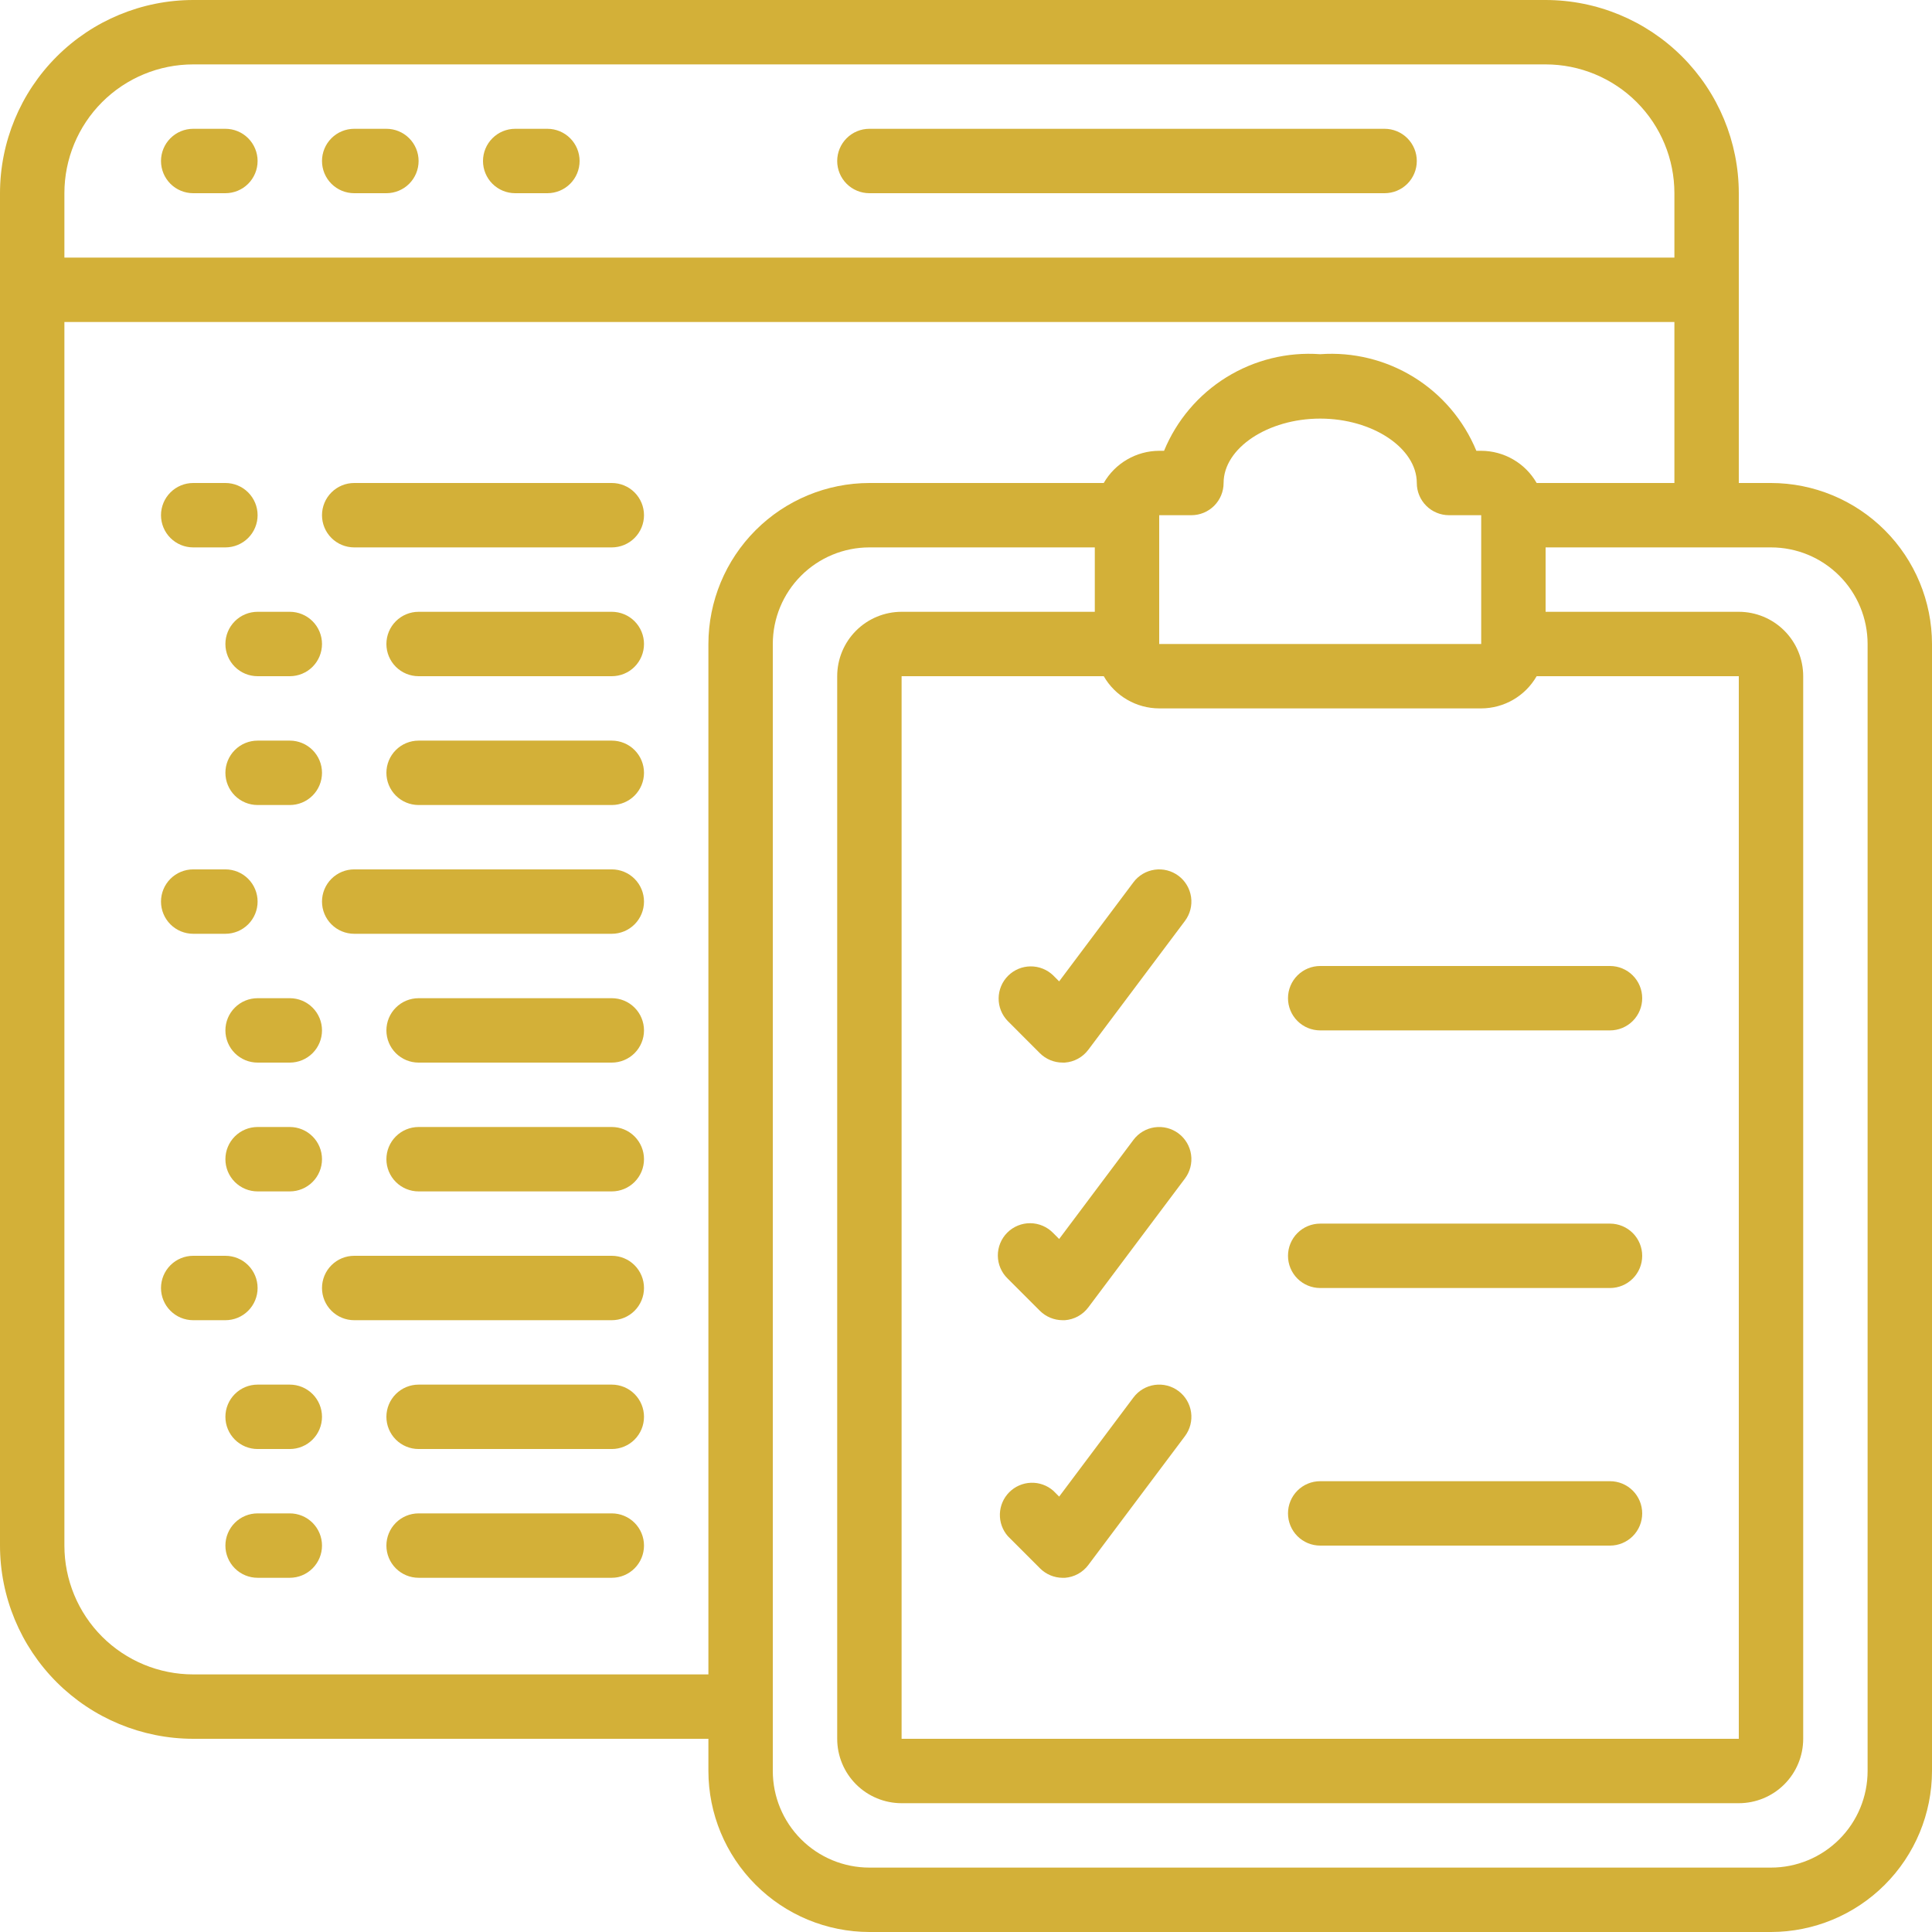 <?xml version="1.0" encoding="UTF-8"?>
<svg xmlns="http://www.w3.org/2000/svg" width="111" height="111" viewBox="0 0 111 111" fill="none">
  <g clip-path="url(#clip0_63_43461)">
    <path d="M101.75 27.75H99.9V11.1C99.897 8.157 98.727 5.335 96.646 3.254C94.565 1.173 91.743 0.003 88.8 0L11.1 0C8.157 0.003 5.335 1.173 3.254 3.254C1.173 5.335 0.003 8.157 0 11.1L0 88.8C0.003 91.743 1.173 94.565 3.254 96.646C5.335 98.727 8.157 99.897 11.1 99.9H40.7V101.75C40.703 104.202 41.678 106.553 43.413 108.287C45.147 110.022 47.498 110.997 49.95 111H101.75C104.202 110.997 106.553 110.022 108.287 108.287C110.022 106.553 110.997 104.202 111 101.75V37C110.997 34.548 110.022 32.197 108.287 30.462C106.553 28.728 104.202 27.753 101.75 27.75ZM11.1 3.7H88.8C90.763 3.7 92.645 4.48 94.033 5.867C95.42 7.255 96.2 9.137 96.2 11.1V14.8H3.7V11.1C3.7 9.137 4.48 7.255 5.867 5.867C7.255 4.48 9.137 3.7 11.1 3.7ZM40.7 37V96.2H11.1C9.137 96.2 7.255 95.42 5.867 94.033C4.48 92.645 3.7 90.763 3.7 88.8V18.5H96.2V27.75H88.286C87.963 27.189 87.5 26.723 86.941 26.399C86.381 26.074 85.747 25.902 85.1 25.9H84.821C84.1 24.149 82.844 22.669 81.234 21.673C79.623 20.677 77.739 20.214 75.85 20.35C73.961 20.214 72.077 20.677 70.466 21.673C68.856 22.669 67.6 24.149 66.879 25.9H66.6C65.953 25.902 65.319 26.074 64.76 26.399C64.2 26.723 63.736 27.189 63.414 27.75H49.95C47.498 27.753 45.147 28.728 43.413 30.462C41.678 32.197 40.703 34.548 40.7 37ZM63.414 38.85C63.736 39.411 64.2 39.877 64.76 40.201C65.319 40.526 65.953 40.698 66.6 40.7H85.1C85.747 40.698 86.381 40.526 86.941 40.201C87.5 39.877 87.963 39.411 88.286 38.85H99.9V99.9H51.8V38.85H63.414ZM66.6 37V29.6H68.45C68.941 29.6 69.411 29.405 69.758 29.058C70.105 28.711 70.3 28.241 70.3 27.75C70.3 25.745 72.842 24.05 75.85 24.05C78.858 24.05 81.4 25.745 81.4 27.75C81.4 28.241 81.595 28.711 81.942 29.058C82.289 29.405 82.759 29.6 83.25 29.6H85.1V37H66.6ZM107.3 101.75C107.3 103.222 106.715 104.634 105.674 105.674C104.634 106.715 103.222 107.3 101.75 107.3H49.95C48.478 107.3 47.066 106.715 46.026 105.674C44.985 104.634 44.4 103.222 44.4 101.75V37C44.4 35.528 44.985 34.116 46.026 33.076C47.066 32.035 48.478 31.45 49.95 31.45H62.9V35.15H51.8C50.819 35.15 49.878 35.54 49.184 36.234C48.49 36.928 48.1 37.869 48.1 38.85V99.9C48.1 100.881 48.49 101.822 49.184 102.516C49.878 103.21 50.819 103.6 51.8 103.6H99.9C100.881 103.6 101.822 103.21 102.516 102.516C103.21 101.822 103.6 100.881 103.6 99.9V38.85C103.6 37.869 103.21 36.928 102.516 36.234C101.822 35.54 100.881 35.15 99.9 35.15H88.8V31.45H101.75C103.222 31.45 104.634 32.035 105.674 33.076C106.715 34.116 107.3 35.528 107.3 37V101.75Z" fill="#D3B038"></path>
    <path d="M11.1 11.1H12.95C13.441 11.1 13.911 10.905 14.258 10.559C14.605 10.212 14.8 9.741 14.8 9.25C14.8 8.76 14.605 8.289 14.258 7.942C13.911 7.595 13.441 7.4 12.95 7.4H11.1C10.609 7.4 10.139 7.595 9.792 7.942C9.445 8.289 9.25 8.76 9.25 9.25C9.25 9.741 9.445 10.212 9.792 10.559C10.139 10.905 10.609 11.1 11.1 11.1Z" fill="#D3B038"></path>
    <path d="M20.35 11.1H22.2C22.691 11.1 23.161 10.905 23.508 10.559C23.855 10.212 24.05 9.741 24.05 9.25C24.05 8.76 23.855 8.289 23.508 7.942C23.161 7.595 22.691 7.4 22.2 7.4H20.35C19.859 7.4 19.389 7.595 19.042 7.942C18.695 8.289 18.5 8.76 18.5 9.25C18.5 9.741 18.695 10.212 19.042 10.559C19.389 10.905 19.859 11.1 20.35 11.1Z" fill="#D3B038"></path>
    <path d="M29.6 11.1H31.45C31.941 11.1 32.411 10.905 32.758 10.559C33.105 10.212 33.3 9.741 33.3 9.25C33.3 8.76 33.105 8.289 32.758 7.942C32.411 7.595 31.941 7.4 31.45 7.4H29.6C29.109 7.4 28.639 7.595 28.292 7.942C27.945 8.289 27.75 8.76 27.75 9.25C27.75 9.741 27.945 10.212 28.292 10.559C28.639 10.905 29.109 11.1 29.6 11.1Z" fill="#D3B038"></path>
    <path d="M49.95 11.1H79.55C80.041 11.1 80.511 10.905 80.858 10.559C81.205 10.212 81.4 9.741 81.4 9.25C81.4 8.76 81.205 8.289 80.858 7.942C80.511 7.595 80.041 7.4 79.55 7.4H49.95C49.459 7.4 48.989 7.595 48.642 7.942C48.295 8.289 48.1 8.76 48.1 9.25C48.1 9.741 48.295 10.212 48.642 10.559C48.989 10.905 49.459 11.1 49.95 11.1Z" fill="#D3B038"></path>
    <path d="M11.1 53.649H12.95C13.441 53.649 13.911 53.454 14.258 53.107C14.605 52.76 14.8 52.29 14.8 51.799C14.8 51.309 14.605 50.838 14.258 50.491C13.911 50.144 13.441 49.949 12.95 49.949H11.1C10.609 49.949 10.139 50.144 9.792 50.491C9.445 50.838 9.25 51.309 9.25 51.799C9.25 52.29 9.445 52.76 9.792 53.107C10.139 53.454 10.609 53.649 11.1 53.649Z" fill="#D3B038"></path>
    <path d="M35.15 49.949H20.35C19.859 49.949 19.389 50.144 19.042 50.491C18.695 50.838 18.5 51.309 18.5 51.799C18.5 52.29 18.695 52.76 19.042 53.107C19.389 53.454 19.859 53.649 20.35 53.649H35.15C35.641 53.649 36.111 53.454 36.458 53.107C36.805 52.76 37 52.29 37 51.799C37 51.309 36.805 50.838 36.458 50.491C36.111 50.144 35.641 49.949 35.15 49.949Z" fill="#D3B038"></path>
    <path d="M14.8 74C14.8 73.51 14.605 73.039 14.258 72.692C13.911 72.345 13.441 72.15 12.95 72.15H11.1C10.609 72.15 10.139 72.345 9.792 72.692C9.445 73.039 9.25 73.51 9.25 74C9.25 74.491 9.445 74.962 9.792 75.308C10.139 75.656 10.609 75.85 11.1 75.85H12.95C13.441 75.85 13.911 75.656 14.258 75.308C14.605 74.962 14.8 74.491 14.8 74Z" fill="#D3B038"></path>
    <path d="M35.15 72.15H20.35C19.859 72.15 19.389 72.345 19.042 72.692C18.695 73.039 18.5 73.51 18.5 74C18.5 74.491 18.695 74.962 19.042 75.308C19.389 75.656 19.859 75.85 20.35 75.85H35.15C35.641 75.85 36.111 75.656 36.458 75.308C36.805 74.962 37 74.491 37 74C37 73.51 36.805 73.039 36.458 72.692C36.111 72.345 35.641 72.15 35.15 72.15Z" fill="#D3B038"></path>
    <path d="M16.65 57.35H14.8C14.309 57.35 13.839 57.544 13.492 57.892C13.145 58.238 12.95 58.709 12.95 59.2C12.95 59.69 13.145 60.161 13.492 60.508C13.839 60.855 14.309 61.05 14.8 61.05H16.65C17.141 61.05 17.611 60.855 17.958 60.508C18.305 60.161 18.5 59.69 18.5 59.2C18.5 58.709 18.305 58.238 17.958 57.892C17.611 57.544 17.141 57.35 16.65 57.35Z" fill="#D3B038"></path>
    <path d="M35.15 57.35H24.05C23.559 57.35 23.089 57.544 22.742 57.892C22.395 58.238 22.2 58.709 22.2 59.2C22.2 59.69 22.395 60.161 22.742 60.508C23.089 60.855 23.559 61.05 24.05 61.05H35.15C35.641 61.05 36.111 60.855 36.458 60.508C36.805 60.161 37 59.69 37 59.2C37 58.709 36.805 58.238 36.458 57.892C36.111 57.544 35.641 57.35 35.15 57.35Z" fill="#D3B038"></path>
    <path d="M16.65 64.75H14.8C14.309 64.75 13.839 64.945 13.492 65.292C13.145 65.639 12.95 66.109 12.95 66.6C12.95 67.091 13.145 67.561 13.492 67.908C13.839 68.255 14.309 68.45 14.8 68.45H16.65C17.141 68.45 17.611 68.255 17.958 67.908C18.305 67.561 18.5 67.091 18.5 66.6C18.5 66.109 18.305 65.639 17.958 65.292C17.611 64.945 17.141 64.75 16.65 64.75Z" fill="#D3B038"></path>
    <path d="M35.15 64.75H24.05C23.559 64.75 23.089 64.945 22.742 65.292C22.395 65.639 22.2 66.109 22.2 66.6C22.2 67.091 22.395 67.561 22.742 67.908C23.089 68.255 23.559 68.45 24.05 68.45H35.15C35.641 68.45 36.111 68.255 36.458 67.908C36.805 67.561 37 67.091 37 66.6C37 66.109 36.805 65.639 36.458 65.292C36.111 64.945 35.641 64.75 35.15 64.75Z" fill="#D3B038"></path>
    <path d="M11.1 31.45H12.95C13.441 31.45 13.911 31.255 14.258 30.908C14.605 30.561 14.8 30.091 14.8 29.6C14.8 29.109 14.605 28.639 14.258 28.292C13.911 27.945 13.441 27.75 12.95 27.75H11.1C10.609 27.75 10.139 27.945 9.792 28.292C9.445 28.639 9.25 29.109 9.25 29.6C9.25 30.091 9.445 30.561 9.792 30.908C10.139 31.255 10.609 31.45 11.1 31.45Z" fill="#D3B038"></path>
    <path d="M35.15 27.75H20.35C19.859 27.75 19.389 27.945 19.042 28.292C18.695 28.639 18.5 29.109 18.5 29.6C18.5 30.091 18.695 30.561 19.042 30.908C19.389 31.255 19.859 31.45 20.35 31.45H35.15C35.641 31.45 36.111 31.255 36.458 30.908C36.805 30.561 37 30.091 37 29.6C37 29.109 36.805 28.639 36.458 28.292C36.111 27.945 35.641 27.75 35.15 27.75Z" fill="#D3B038"></path>
    <path d="M12.95 37C12.95 37.491 13.145 37.962 13.492 38.309C13.839 38.656 14.309 38.85 14.8 38.85H16.65C17.141 38.85 17.611 38.656 17.958 38.309C18.305 37.962 18.5 37.491 18.5 37C18.5 36.51 18.305 36.039 17.958 35.692C17.611 35.345 17.141 35.15 16.65 35.15H14.8C14.309 35.15 13.839 35.345 13.492 35.692C13.145 36.039 12.95 36.51 12.95 37Z" fill="#D3B038"></path>
    <path d="M35.15 35.15H24.05C23.559 35.15 23.089 35.345 22.742 35.692C22.395 36.039 22.2 36.51 22.2 37C22.2 37.491 22.395 37.962 22.742 38.309C23.089 38.656 23.559 38.85 24.05 38.85H35.15C35.641 38.85 36.111 38.656 36.458 38.309C36.805 37.962 37 37.491 37 37C37 36.51 36.805 36.039 36.458 35.692C36.111 35.345 35.641 35.15 35.15 35.15Z" fill="#D3B038"></path>
    <path d="M16.65 42.551H14.8C14.309 42.551 13.839 42.746 13.492 43.093C13.145 43.44 12.95 43.91 12.95 44.401C12.95 44.891 13.145 45.362 13.492 45.709C13.839 46.056 14.309 46.251 14.8 46.251H16.65C17.141 46.251 17.611 46.056 17.958 45.709C18.305 45.362 18.5 44.891 18.5 44.401C18.5 43.91 18.305 43.44 17.958 43.093C17.611 42.746 17.141 42.551 16.65 42.551Z" fill="#D3B038"></path>
    <path d="M35.15 42.551H24.05C23.559 42.551 23.089 42.746 22.742 43.093C22.395 43.44 22.2 43.91 22.2 44.401C22.2 44.891 22.395 45.362 22.742 45.709C23.089 46.056 23.559 46.251 24.05 46.251H35.15C35.641 46.251 36.111 46.056 36.458 45.709C36.805 45.362 37 44.891 37 44.401C37 43.91 36.805 43.44 36.458 43.093C36.111 42.746 35.641 42.551 35.15 42.551Z" fill="#D3B038"></path>
    <path d="M16.65 79.551H14.8C14.309 79.551 13.839 79.746 13.492 80.093C13.145 80.44 12.95 80.91 12.95 81.401C12.95 81.891 13.145 82.362 13.492 82.709C13.839 83.056 14.309 83.251 14.8 83.251H16.65C17.141 83.251 17.611 83.056 17.958 82.709C18.305 82.362 18.5 81.891 18.5 81.401C18.5 80.91 18.305 80.44 17.958 80.093C17.611 79.746 17.141 79.551 16.65 79.551Z" fill="#D3B038"></path>
    <path d="M35.15 79.551H24.05C23.559 79.551 23.089 79.746 22.742 80.093C22.395 80.44 22.2 80.91 22.2 81.401C22.2 81.891 22.395 82.362 22.742 82.709C23.089 83.056 23.559 83.251 24.05 83.251H35.15C35.641 83.251 36.111 83.056 36.458 82.709C36.805 82.362 37 81.891 37 81.401C37 80.91 36.805 80.44 36.458 80.093C36.111 79.746 35.641 79.551 35.15 79.551Z" fill="#D3B038"></path>
    <path d="M16.65 86.949H14.8C14.309 86.949 13.839 87.144 13.492 87.491C13.145 87.838 12.95 88.309 12.95 88.799C12.95 89.29 13.145 89.76 13.492 90.107C13.839 90.454 14.309 90.649 14.8 90.649H16.65C17.141 90.649 17.611 90.454 17.958 90.107C18.305 89.76 18.5 89.29 18.5 88.799C18.5 88.309 18.305 87.838 17.958 87.491C17.611 87.144 17.141 86.949 16.65 86.949Z" fill="#D3B038"></path>
    <path d="M35.15 86.949H24.05C23.559 86.949 23.089 87.144 22.742 87.491C22.395 87.838 22.2 88.309 22.2 88.799C22.2 89.29 22.395 89.76 22.742 90.107C23.089 90.454 23.559 90.649 24.05 90.649H35.15C35.641 90.649 36.111 90.454 36.458 90.107C36.805 89.76 37 89.29 37 88.799C37 88.309 36.805 87.838 36.458 87.491C36.111 87.144 35.641 86.949 35.15 86.949Z" fill="#D3B038"></path>
    <path d="M59.742 60.507C60.089 60.854 60.559 61.049 61.05 61.049H61.181C61.446 61.03 61.703 60.954 61.936 60.826C62.169 60.698 62.371 60.522 62.53 60.309L68.08 52.909C68.374 52.517 68.501 52.023 68.431 51.538C68.362 51.052 68.102 50.614 67.71 50.319C67.317 50.025 66.824 49.898 66.338 49.968C65.853 50.037 65.414 50.297 65.12 50.689L60.852 56.383L60.51 56.041C60.161 55.704 59.694 55.518 59.208 55.522C58.723 55.526 58.259 55.721 57.916 56.064C57.573 56.407 57.379 56.871 57.375 57.356C57.37 57.841 57.557 58.308 57.894 58.657L59.742 60.507Z" fill="#D3B038"></path>
    <path d="M65.12 65.49L60.852 71.184L60.51 70.842C60.339 70.665 60.135 70.524 59.909 70.427C59.684 70.331 59.441 70.279 59.195 70.277C58.95 70.275 58.706 70.322 58.479 70.415C58.251 70.508 58.045 70.645 57.871 70.819C57.697 70.993 57.56 71.199 57.467 71.427C57.374 71.654 57.327 71.898 57.329 72.143C57.331 72.389 57.382 72.632 57.479 72.858C57.576 73.083 57.717 73.287 57.894 73.458L59.744 75.308C60.09 75.654 60.56 75.849 61.05 75.85H61.181C61.446 75.831 61.703 75.754 61.936 75.627C62.169 75.499 62.371 75.323 62.53 75.11L68.08 67.71C68.374 67.317 68.501 66.824 68.431 66.338C68.362 65.853 68.103 65.414 67.71 65.12C67.317 64.826 66.824 64.699 66.338 64.769C65.853 64.838 65.414 65.097 65.12 65.49Z" fill="#D3B038"></path>
    <path d="M65.12 80.291L60.852 85.985L60.51 85.643C60.156 85.335 59.698 85.173 59.23 85.19C58.761 85.207 58.316 85.401 57.985 85.733C57.654 86.066 57.462 86.511 57.447 86.98C57.432 87.449 57.596 87.906 57.905 88.259L59.755 90.109C60.099 90.453 60.564 90.647 61.05 90.651H61.181C61.446 90.631 61.704 90.555 61.936 90.428C62.169 90.3 62.372 90.124 62.53 89.911L68.08 82.511C68.374 82.118 68.501 81.625 68.431 81.139C68.362 80.653 68.103 80.215 67.71 79.921C67.318 79.626 66.824 79.5 66.338 79.569C65.853 79.639 65.415 79.898 65.12 80.291Z" fill="#D3B038"></path>
    <path d="M75.85 59.2H92.5C92.991 59.2 93.461 59.005 93.808 58.658C94.155 58.311 94.35 57.841 94.35 57.35C94.35 56.859 94.155 56.389 93.808 56.042C93.461 55.695 92.991 55.5 92.5 55.5H75.85C75.359 55.5 74.889 55.695 74.542 56.042C74.195 56.389 74 56.859 74 57.35C74 57.841 74.195 58.311 74.542 58.658C74.889 59.005 75.359 59.2 75.85 59.2Z" fill="#D3B038"></path>
    <path d="M75.85 74.001H92.5C92.991 74.001 93.461 73.806 93.808 73.459C94.155 73.112 94.35 72.641 94.35 72.151C94.35 71.66 94.155 71.19 93.808 70.843C93.461 70.496 92.991 70.301 92.5 70.301H75.85C75.359 70.301 74.889 70.496 74.542 70.843C74.195 71.19 74 71.66 74 72.151C74 72.641 74.195 73.112 74.542 73.459C74.889 73.806 75.359 74.001 75.85 74.001Z" fill="#D3B038"></path>
    <path d="M75.85 88.8H92.5C92.991 88.8 93.461 88.605 93.808 88.258C94.155 87.911 94.35 87.44 94.35 86.95C94.35 86.459 94.155 85.988 93.808 85.641C93.461 85.294 92.991 85.1 92.5 85.1H75.85C75.359 85.1 74.889 85.294 74.542 85.641C74.195 85.988 74 86.459 74 86.95C74 87.44 74.195 87.911 74.542 88.258C74.889 88.605 75.359 88.8 75.85 88.8Z" fill="#D3B038"></path>
  </g>
  <defs>
    <clipPath id="clip0_63_43461">
      <rect width="111" height="111" fill="white"></rect>
    </clipPath>
  </defs>
</svg>
